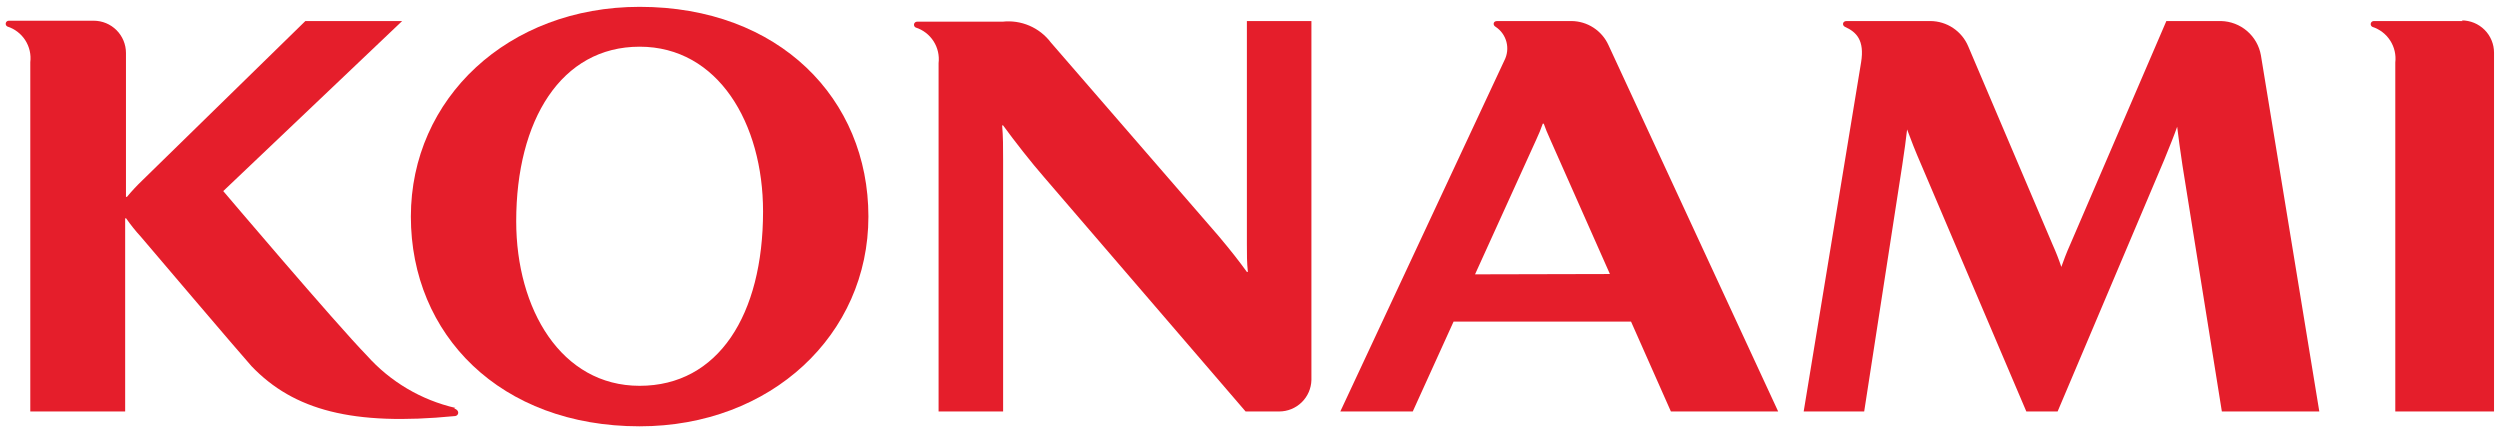 <svg width="298" height="51" viewBox="0 0 298 51" fill="none" xmlns="http://www.w3.org/2000/svg">
<path d="M54.285 48.624C50.204 47.682 46.515 45.499 43.727 42.374C39.977 38.528 26.611 22.778 26.611 22.778L47.938 2.508H36.4L16.919 21.547C16.287 22.153 15.69 22.795 15.13 23.47H15.015C15.015 22.835 15.015 22.162 15.015 21.547V6.316C15.015 5.296 14.61 4.318 13.889 3.596C13.167 2.875 12.189 2.47 11.169 2.47H1.053C0.97 2.468 0.889 2.494 0.822 2.544C0.756 2.594 0.709 2.666 0.689 2.747C0.668 2.827 0.677 2.912 0.711 2.988C0.746 3.064 0.806 3.125 0.88 3.162C1.759 3.442 2.513 4.02 3.011 4.795C3.51 5.571 3.722 6.497 3.611 7.412V49.047H14.919V27.605C14.919 27.066 14.919 26.643 14.919 26.027H15.034C15.58 26.81 16.178 27.555 16.823 28.258C16.823 28.258 28.707 42.239 29.977 43.643C35.015 48.912 42.073 50.778 54.131 49.604C54.785 49.604 54.785 48.835 54.131 48.701" fill="#E51E2B"/>
<path d="M76.244 45.989C66.879 45.989 61.532 36.836 61.532 26.374C61.532 14.336 66.879 5.566 76.244 5.566C85.61 5.566 90.956 14.72 90.956 25.201C90.956 37.547 85.61 45.989 76.244 45.989ZM76.244 0.816C60.552 0.816 48.975 11.739 48.975 25.816C48.975 39.893 59.629 50.816 76.244 50.816C91.937 50.816 103.514 39.874 103.514 25.816C103.514 11.759 92.86 0.816 76.244 0.816Z" fill="#E51E2B"/>
<path d="M276.461 49.047L269.499 6.586C269.3 5.462 268.718 4.442 267.852 3.699C266.986 2.956 265.89 2.536 264.749 2.509H258.23L246.826 29.009C246.288 30.201 245.961 31.124 245.711 31.816C245.41 30.915 245.063 30.029 244.672 29.163L234.614 5.528C234.241 4.637 233.613 3.875 232.809 3.338C232.006 2.801 231.062 2.513 230.095 2.509H220.114C219.614 2.509 219.557 3.028 219.922 3.201C221.287 3.816 222.268 4.797 221.845 7.413L214.999 49.047H222.211L226.749 19.682C226.98 18.182 227.23 16.355 227.326 15.432C227.768 16.643 228.345 18.105 228.999 19.605L241.538 49.047H245.268L257.961 19.086C258.692 17.297 259.192 16.047 259.519 15.105C259.653 16.239 259.884 17.989 260.153 19.739L264.845 49.047H276.461Z" fill="#E51E2B"/>
<path d="M293.557 2.51H282.961C282.878 2.507 282.797 2.533 282.73 2.584C282.664 2.634 282.617 2.705 282.597 2.786C282.577 2.867 282.585 2.952 282.619 3.028C282.654 3.103 282.714 3.165 282.788 3.202C283.665 3.485 284.416 4.063 284.914 4.838C285.412 5.613 285.626 6.537 285.519 7.452V49.048H297.288V6.279C297.288 5.259 296.883 4.28 296.162 3.559C295.441 2.838 294.462 2.433 293.442 2.433" fill="#E51E2B"/>
<path d="M148.629 2.509V29.124C148.629 30.432 148.629 31.239 148.744 32.413H148.629C147.725 31.163 146.706 29.855 145.264 28.143L125.263 5.066C124.6 4.188 123.719 3.497 122.707 3.062C121.696 2.627 120.588 2.463 119.494 2.586H109.321C109.238 2.583 109.156 2.61 109.09 2.66C109.024 2.71 108.976 2.782 108.956 2.862C108.936 2.943 108.944 3.028 108.979 3.104C109.014 3.179 109.073 3.241 109.148 3.278C110.026 3.558 110.78 4.135 111.278 4.911C111.777 5.687 111.989 6.612 111.879 7.528V49.047H119.571V19.124C119.571 17.528 119.571 16.278 119.456 14.951H119.571C120.975 16.874 122.898 19.336 124.475 21.143L148.475 49.047H152.475C153.479 49.047 154.443 48.656 155.161 47.955C155.88 47.254 156.296 46.3 156.321 45.297V2.509H148.629Z" fill="#E51E2B"/>
<path d="M175.824 32.701L183.112 16.663C183.408 16.036 183.672 15.394 183.901 14.739H184.016C184.17 15.201 184.458 15.913 184.804 16.663L191.901 32.663L175.824 32.701ZM199.151 49.047H211.958L191.728 5.374C191.342 4.524 190.72 3.802 189.936 3.294C189.152 2.786 188.239 2.514 187.304 2.509H178.458C177.958 2.509 177.92 3.009 178.285 3.201C178.92 3.623 179.378 4.264 179.569 5.002C179.761 5.741 179.673 6.524 179.324 7.201L159.766 49.047H168.401L173.266 38.336H194.42L199.17 49.047H199.151Z" fill="#E51E2B"/>
</svg>
